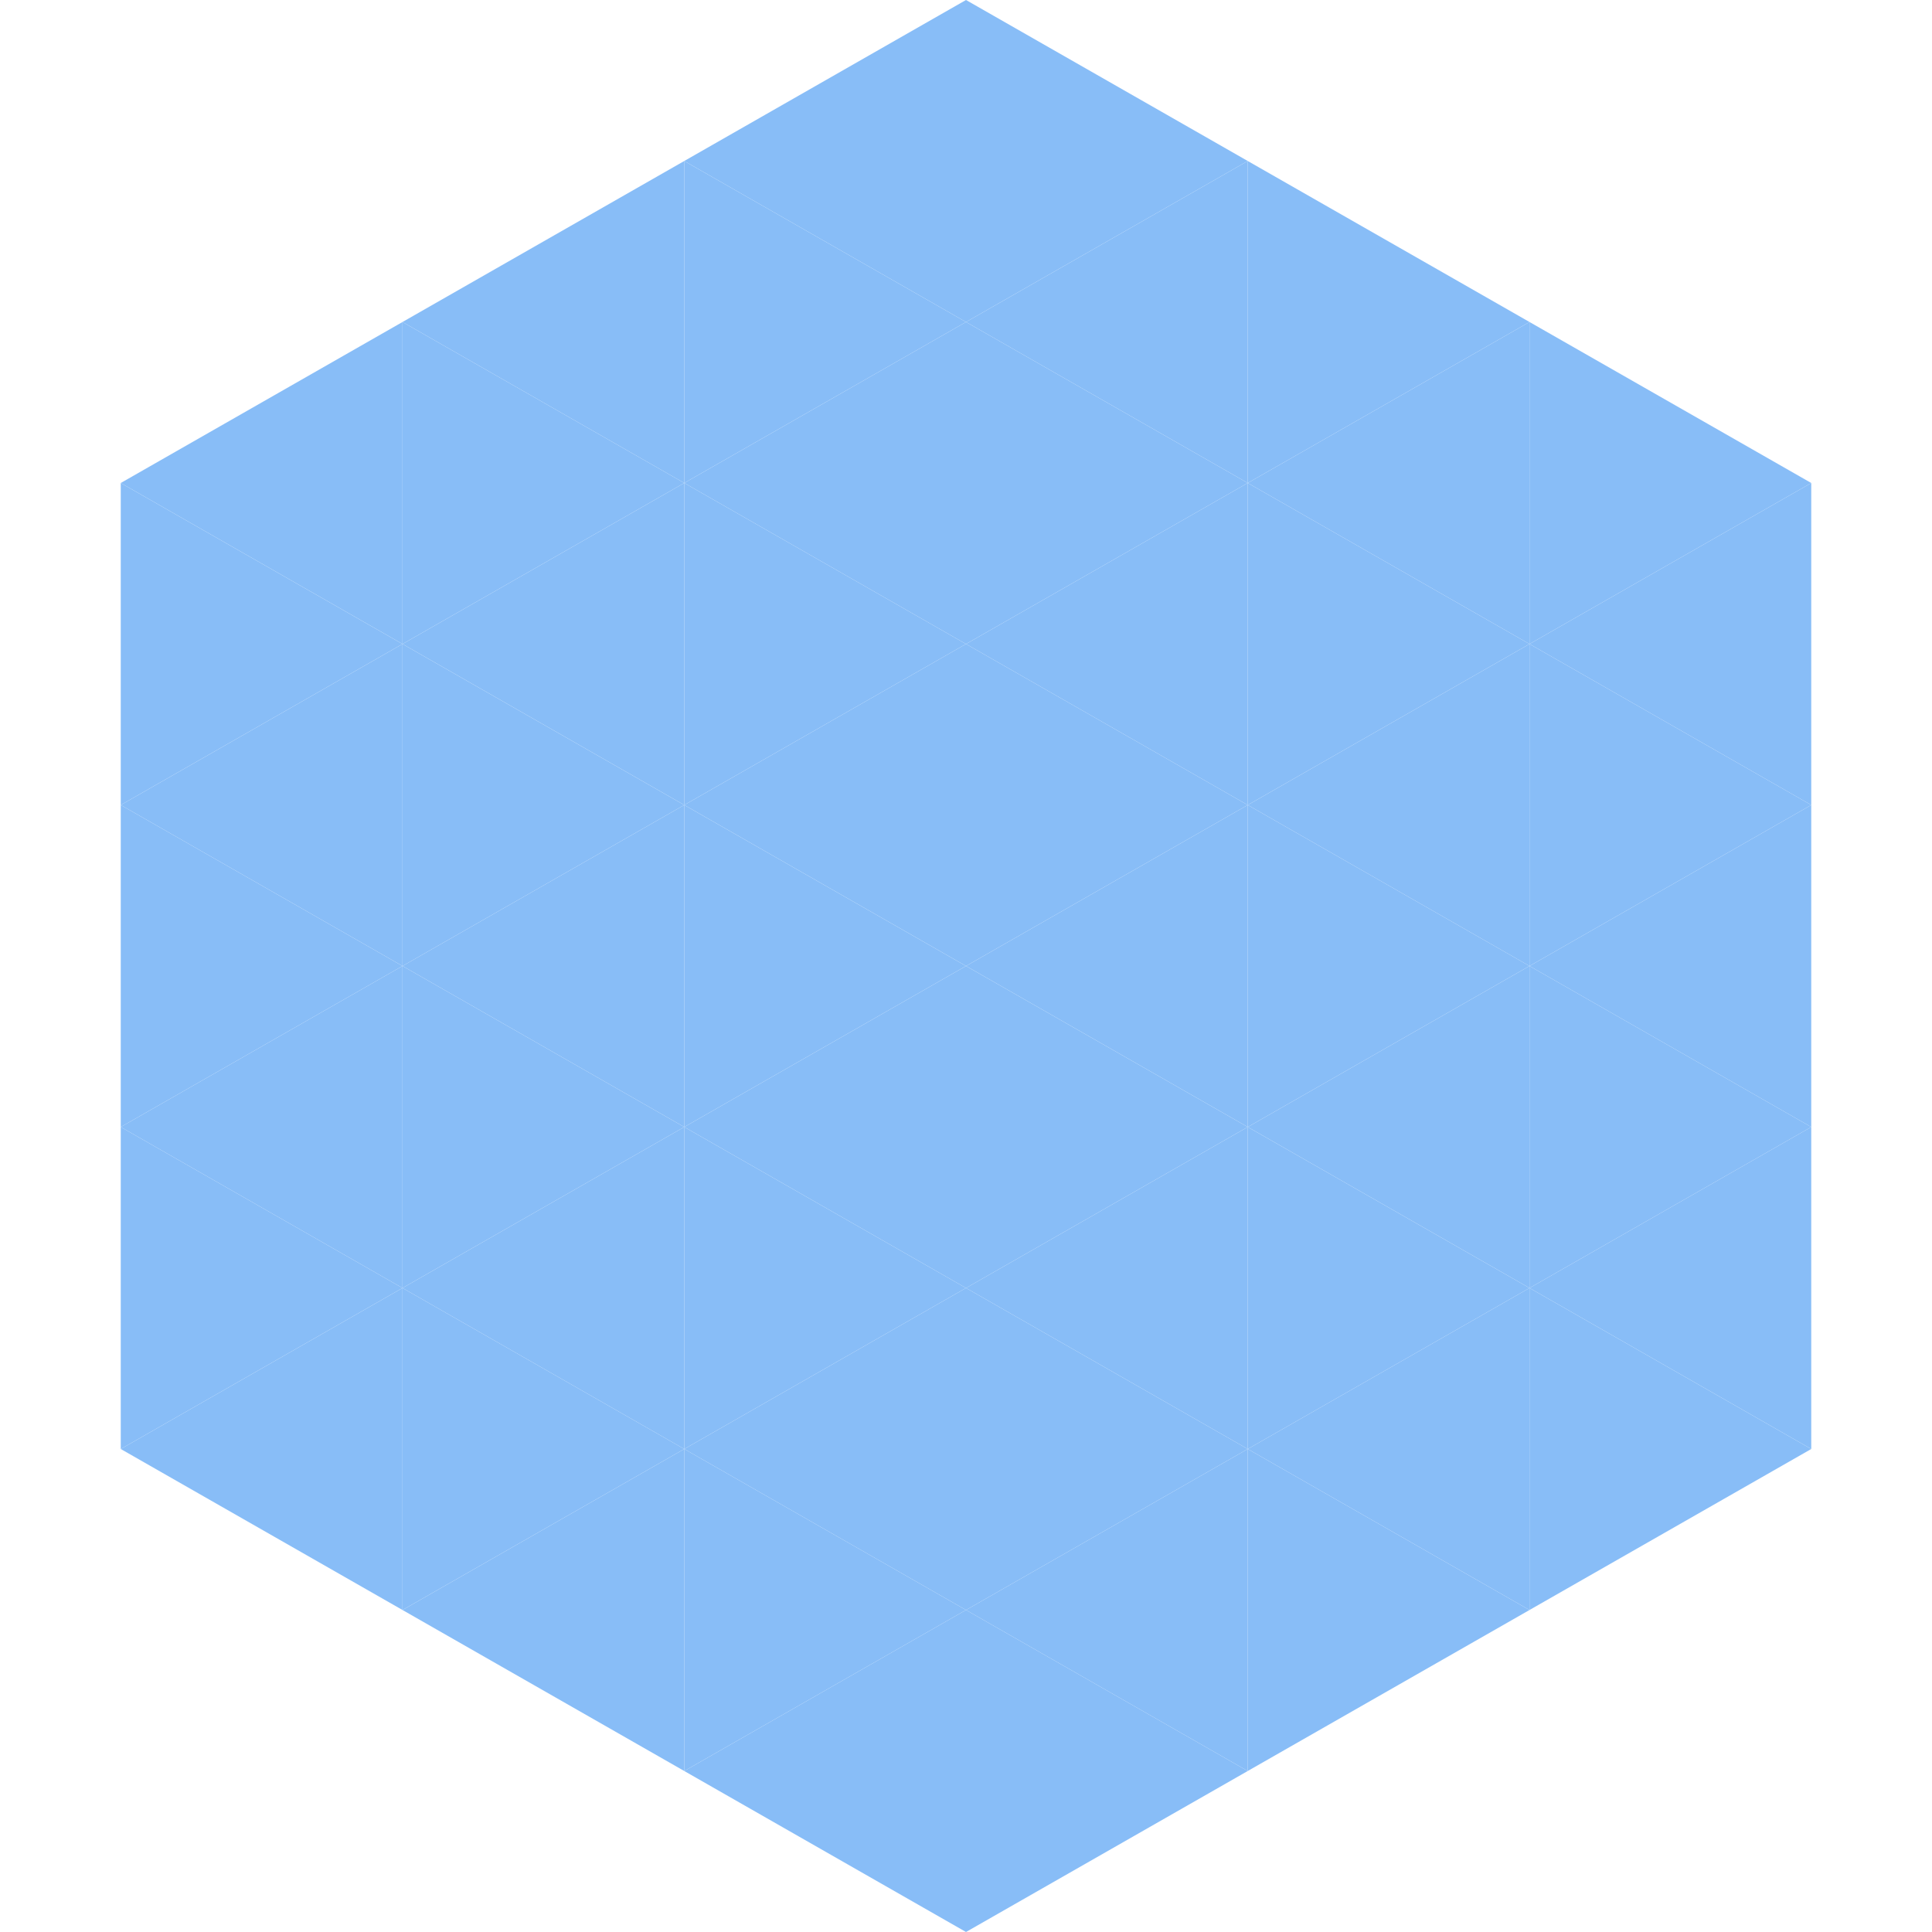 <?xml version="1.0"?>
<!-- Generated by SVGo -->
<svg width="240" height="240"
     xmlns="http://www.w3.org/2000/svg"
     xmlns:xlink="http://www.w3.org/1999/xlink">
<polygon points="50,40 15,60 50,80" style="fill:rgb(136,189,247)" />
<polygon points="190,40 225,60 190,80" style="fill:rgb(136,189,247)" />
<polygon points="15,60 50,80 15,100" style="fill:rgb(136,189,247)" />
<polygon points="225,60 190,80 225,100" style="fill:rgb(136,189,247)" />
<polygon points="50,80 15,100 50,120" style="fill:rgb(136,189,247)" />
<polygon points="190,80 225,100 190,120" style="fill:rgb(136,189,247)" />
<polygon points="15,100 50,120 15,140" style="fill:rgb(136,189,247)" />
<polygon points="225,100 190,120 225,140" style="fill:rgb(136,189,247)" />
<polygon points="50,120 15,140 50,160" style="fill:rgb(136,189,247)" />
<polygon points="190,120 225,140 190,160" style="fill:rgb(136,189,247)" />
<polygon points="15,140 50,160 15,180" style="fill:rgb(136,189,247)" />
<polygon points="225,140 190,160 225,180" style="fill:rgb(136,189,247)" />
<polygon points="50,160 15,180 50,200" style="fill:rgb(136,189,247)" />
<polygon points="190,160 225,180 190,200" style="fill:rgb(136,189,247)" />
<polygon points="15,180 50,200 15,220" style="fill:rgb(255,255,255); fill-opacity:0" />
<polygon points="225,180 190,200 225,220" style="fill:rgb(255,255,255); fill-opacity:0" />
<polygon points="50,0 85,20 50,40" style="fill:rgb(255,255,255); fill-opacity:0" />
<polygon points="190,0 155,20 190,40" style="fill:rgb(255,255,255); fill-opacity:0" />
<polygon points="85,20 50,40 85,60" style="fill:rgb(136,189,247)" />
<polygon points="155,20 190,40 155,60" style="fill:rgb(136,189,247)" />
<polygon points="50,40 85,60 50,80" style="fill:rgb(136,189,247)" />
<polygon points="190,40 155,60 190,80" style="fill:rgb(136,189,247)" />
<polygon points="85,60 50,80 85,100" style="fill:rgb(136,189,247)" />
<polygon points="155,60 190,80 155,100" style="fill:rgb(136,189,247)" />
<polygon points="50,80 85,100 50,120" style="fill:rgb(136,189,247)" />
<polygon points="190,80 155,100 190,120" style="fill:rgb(136,189,247)" />
<polygon points="85,100 50,120 85,140" style="fill:rgb(136,189,247)" />
<polygon points="155,100 190,120 155,140" style="fill:rgb(136,189,247)" />
<polygon points="50,120 85,140 50,160" style="fill:rgb(136,189,247)" />
<polygon points="190,120 155,140 190,160" style="fill:rgb(136,189,247)" />
<polygon points="85,140 50,160 85,180" style="fill:rgb(136,189,247)" />
<polygon points="155,140 190,160 155,180" style="fill:rgb(136,189,247)" />
<polygon points="50,160 85,180 50,200" style="fill:rgb(136,189,247)" />
<polygon points="190,160 155,180 190,200" style="fill:rgb(136,189,247)" />
<polygon points="85,180 50,200 85,220" style="fill:rgb(136,189,247)" />
<polygon points="155,180 190,200 155,220" style="fill:rgb(136,189,247)" />
<polygon points="120,0 85,20 120,40" style="fill:rgb(136,189,247)" />
<polygon points="120,0 155,20 120,40" style="fill:rgb(136,189,247)" />
<polygon points="85,20 120,40 85,60" style="fill:rgb(136,189,247)" />
<polygon points="155,20 120,40 155,60" style="fill:rgb(136,189,247)" />
<polygon points="120,40 85,60 120,80" style="fill:rgb(136,189,247)" />
<polygon points="120,40 155,60 120,80" style="fill:rgb(136,189,247)" />
<polygon points="85,60 120,80 85,100" style="fill:rgb(136,189,247)" />
<polygon points="155,60 120,80 155,100" style="fill:rgb(136,189,247)" />
<polygon points="120,80 85,100 120,120" style="fill:rgb(136,189,247)" />
<polygon points="120,80 155,100 120,120" style="fill:rgb(136,189,247)" />
<polygon points="85,100 120,120 85,140" style="fill:rgb(136,189,247)" />
<polygon points="155,100 120,120 155,140" style="fill:rgb(136,189,247)" />
<polygon points="120,120 85,140 120,160" style="fill:rgb(136,189,247)" />
<polygon points="120,120 155,140 120,160" style="fill:rgb(136,189,247)" />
<polygon points="85,140 120,160 85,180" style="fill:rgb(136,189,247)" />
<polygon points="155,140 120,160 155,180" style="fill:rgb(136,189,247)" />
<polygon points="120,160 85,180 120,200" style="fill:rgb(136,189,247)" />
<polygon points="120,160 155,180 120,200" style="fill:rgb(136,189,247)" />
<polygon points="85,180 120,200 85,220" style="fill:rgb(136,189,247)" />
<polygon points="155,180 120,200 155,220" style="fill:rgb(136,189,247)" />
<polygon points="120,200 85,220 120,240" style="fill:rgb(136,189,247)" />
<polygon points="120,200 155,220 120,240" style="fill:rgb(136,189,247)" />
<polygon points="85,220 120,240 85,260" style="fill:rgb(255,255,255); fill-opacity:0" />
<polygon points="155,220 120,240 155,260" style="fill:rgb(255,255,255); fill-opacity:0" />
</svg>
